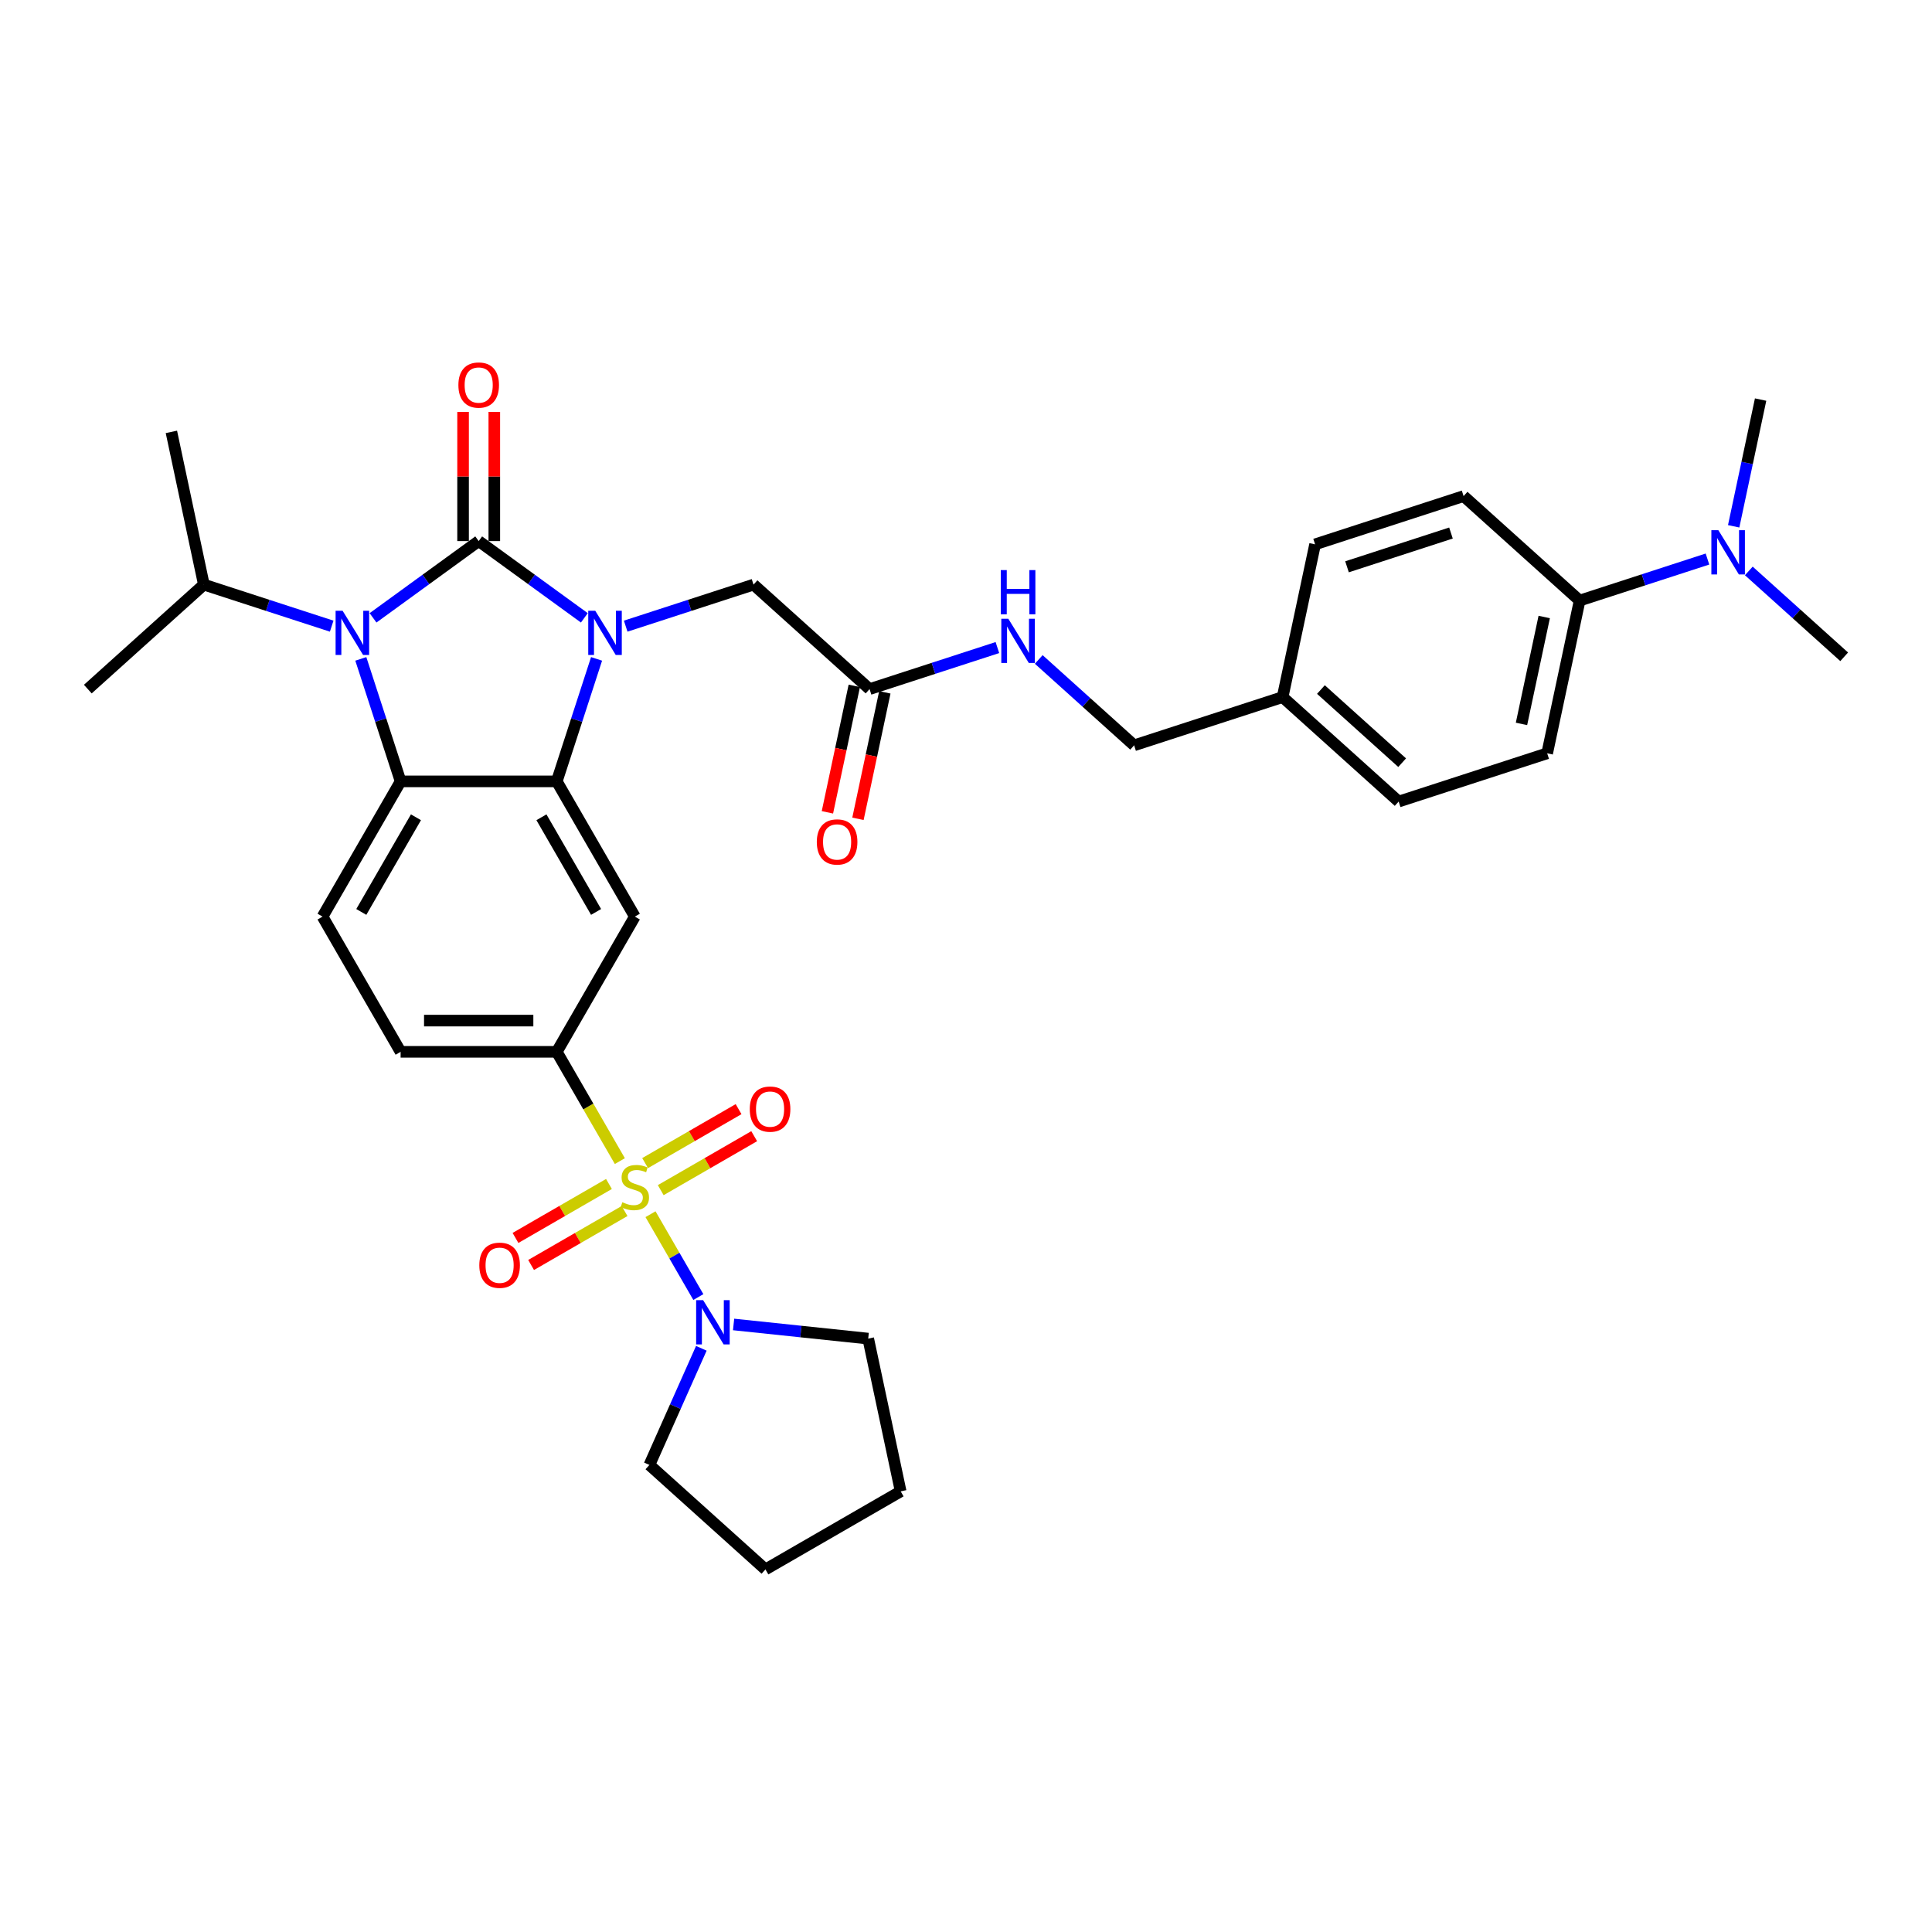 <?xml version='1.0' encoding='iso-8859-1'?>
<svg version='1.1' baseProfile='full'
              xmlns='http://www.w3.org/2000/svg'
                      xmlns:rdkit='http://www.rdkit.org/xml'
                      xmlns:xlink='http://www.w3.org/1999/xlink'
                  xml:space='preserve'
width='1000px' height='1000px' viewBox='0 0 1000 1000'>
<!-- END OF HEADER -->
<rect style='opacity:1.0;fill:#FFFFFF;stroke:none' width='1000' height='1000' x='0' y='0'> </rect>
<path class='bond-0' d='M 247.771,280.065 L 275.114,299.931' style='fill:none;fill-rule:evenodd;stroke:#000000;stroke-width:6px;stroke-linecap:butt;stroke-linejoin:miter;stroke-opacity:1' />
<path class='bond-0' d='M 275.114,299.931 L 302.456,319.797' style='fill:none;fill-rule:evenodd;stroke:#0000FF;stroke-width:6px;stroke-linecap:butt;stroke-linejoin:miter;stroke-opacity:1' />
<path class='bond-2' d='M 247.771,280.065 L 220.428,299.931' style='fill:none;fill-rule:evenodd;stroke:#000000;stroke-width:6px;stroke-linecap:butt;stroke-linejoin:miter;stroke-opacity:1' />
<path class='bond-2' d='M 220.428,299.931 L 193.085,319.797' style='fill:none;fill-rule:evenodd;stroke:#0000FF;stroke-width:6px;stroke-linecap:butt;stroke-linejoin:miter;stroke-opacity:1' />
<path class='bond-10' d='M 255.853,280.065 L 255.853,246.629' style='fill:none;fill-rule:evenodd;stroke:#000000;stroke-width:6px;stroke-linecap:butt;stroke-linejoin:miter;stroke-opacity:1' />
<path class='bond-10' d='M 255.853,246.629 L 255.853,213.193' style='fill:none;fill-rule:evenodd;stroke:#FF0000;stroke-width:6px;stroke-linecap:butt;stroke-linejoin:miter;stroke-opacity:1' />
<path class='bond-10' d='M 239.688,280.065 L 239.688,246.629' style='fill:none;fill-rule:evenodd;stroke:#000000;stroke-width:6px;stroke-linecap:butt;stroke-linejoin:miter;stroke-opacity:1' />
<path class='bond-10' d='M 239.688,246.629 L 239.688,213.193' style='fill:none;fill-rule:evenodd;stroke:#FF0000;stroke-width:6px;stroke-linecap:butt;stroke-linejoin:miter;stroke-opacity:1' />
<path class='bond-3' d='M 308.782,341.037 L 298.482,372.737' style='fill:none;fill-rule:evenodd;stroke:#0000FF;stroke-width:6px;stroke-linecap:butt;stroke-linejoin:miter;stroke-opacity:1' />
<path class='bond-3' d='M 298.482,372.737 L 288.182,404.438' style='fill:none;fill-rule:evenodd;stroke:#000000;stroke-width:6px;stroke-linecap:butt;stroke-linejoin:miter;stroke-opacity:1' />
<path class='bond-8' d='M 323.858,324.095 L 356.941,313.345' style='fill:none;fill-rule:evenodd;stroke:#0000FF;stroke-width:6px;stroke-linecap:butt;stroke-linejoin:miter;stroke-opacity:1' />
<path class='bond-8' d='M 356.941,313.345 L 390.024,302.596' style='fill:none;fill-rule:evenodd;stroke:#000000;stroke-width:6px;stroke-linecap:butt;stroke-linejoin:miter;stroke-opacity:1' />
<path class='bond-1' d='M 320.838,600.988 L 304.51,572.707' style='fill:none;fill-rule:evenodd;stroke:#CCCC00;stroke-width:6px;stroke-linecap:butt;stroke-linejoin:miter;stroke-opacity:1' />
<path class='bond-1' d='M 304.51,572.707 L 288.182,544.427' style='fill:none;fill-rule:evenodd;stroke:#000000;stroke-width:6px;stroke-linecap:butt;stroke-linejoin:miter;stroke-opacity:1' />
<path class='bond-7' d='M 336.703,628.468 L 349.084,649.912' style='fill:none;fill-rule:evenodd;stroke:#CCCC00;stroke-width:6px;stroke-linecap:butt;stroke-linejoin:miter;stroke-opacity:1' />
<path class='bond-7' d='M 349.084,649.912 L 361.464,671.356' style='fill:none;fill-rule:evenodd;stroke:#0000FF;stroke-width:6px;stroke-linecap:butt;stroke-linejoin:miter;stroke-opacity:1' />
<path class='bond-11' d='M 315.193,612.825 L 291.004,626.79' style='fill:none;fill-rule:evenodd;stroke:#CCCC00;stroke-width:6px;stroke-linecap:butt;stroke-linejoin:miter;stroke-opacity:1' />
<path class='bond-11' d='M 291.004,626.79 L 266.815,640.756' style='fill:none;fill-rule:evenodd;stroke:#FF0000;stroke-width:6px;stroke-linecap:butt;stroke-linejoin:miter;stroke-opacity:1' />
<path class='bond-11' d='M 323.275,626.824 L 299.086,640.789' style='fill:none;fill-rule:evenodd;stroke:#CCCC00;stroke-width:6px;stroke-linecap:butt;stroke-linejoin:miter;stroke-opacity:1' />
<path class='bond-11' d='M 299.086,640.789 L 274.897,654.755' style='fill:none;fill-rule:evenodd;stroke:#FF0000;stroke-width:6px;stroke-linecap:butt;stroke-linejoin:miter;stroke-opacity:1' />
<path class='bond-12' d='M 341.993,616.017 L 366.182,602.051' style='fill:none;fill-rule:evenodd;stroke:#CCCC00;stroke-width:6px;stroke-linecap:butt;stroke-linejoin:miter;stroke-opacity:1' />
<path class='bond-12' d='M 366.182,602.051 L 390.371,588.086' style='fill:none;fill-rule:evenodd;stroke:#FF0000;stroke-width:6px;stroke-linecap:butt;stroke-linejoin:miter;stroke-opacity:1' />
<path class='bond-12' d='M 333.911,602.018 L 358.1,588.052' style='fill:none;fill-rule:evenodd;stroke:#CCCC00;stroke-width:6px;stroke-linecap:butt;stroke-linejoin:miter;stroke-opacity:1' />
<path class='bond-12' d='M 358.1,588.052 L 382.289,574.087' style='fill:none;fill-rule:evenodd;stroke:#FF0000;stroke-width:6px;stroke-linecap:butt;stroke-linejoin:miter;stroke-opacity:1' />
<path class='bond-4' d='M 186.759,341.037 L 197.059,372.737' style='fill:none;fill-rule:evenodd;stroke:#0000FF;stroke-width:6px;stroke-linecap:butt;stroke-linejoin:miter;stroke-opacity:1' />
<path class='bond-4' d='M 197.059,372.737 L 207.359,404.438' style='fill:none;fill-rule:evenodd;stroke:#000000;stroke-width:6px;stroke-linecap:butt;stroke-linejoin:miter;stroke-opacity:1' />
<path class='bond-16' d='M 171.683,324.095 L 138.6,313.345' style='fill:none;fill-rule:evenodd;stroke:#0000FF;stroke-width:6px;stroke-linecap:butt;stroke-linejoin:miter;stroke-opacity:1' />
<path class='bond-16' d='M 138.6,313.345 L 105.517,302.596' style='fill:none;fill-rule:evenodd;stroke:#000000;stroke-width:6px;stroke-linecap:butt;stroke-linejoin:miter;stroke-opacity:1' />
<path class='bond-6' d='M 288.182,404.438 L 328.593,474.432' style='fill:none;fill-rule:evenodd;stroke:#000000;stroke-width:6px;stroke-linecap:butt;stroke-linejoin:miter;stroke-opacity:1' />
<path class='bond-6' d='M 280.245,423.02 L 308.532,472.016' style='fill:none;fill-rule:evenodd;stroke:#000000;stroke-width:6px;stroke-linecap:butt;stroke-linejoin:miter;stroke-opacity:1' />
<path class='bond-34' d='M 288.182,404.438 L 207.359,404.438' style='fill:none;fill-rule:evenodd;stroke:#000000;stroke-width:6px;stroke-linecap:butt;stroke-linejoin:miter;stroke-opacity:1' />
<path class='bond-9' d='M 207.359,404.438 L 166.948,474.432' style='fill:none;fill-rule:evenodd;stroke:#000000;stroke-width:6px;stroke-linecap:butt;stroke-linejoin:miter;stroke-opacity:1' />
<path class='bond-9' d='M 215.297,423.02 L 187.009,472.016' style='fill:none;fill-rule:evenodd;stroke:#000000;stroke-width:6px;stroke-linecap:butt;stroke-linejoin:miter;stroke-opacity:1' />
<path class='bond-5' d='M 288.182,544.427 L 328.593,474.432' style='fill:none;fill-rule:evenodd;stroke:#000000;stroke-width:6px;stroke-linecap:butt;stroke-linejoin:miter;stroke-opacity:1' />
<path class='bond-35' d='M 288.182,544.427 L 207.359,544.427' style='fill:none;fill-rule:evenodd;stroke:#000000;stroke-width:6px;stroke-linecap:butt;stroke-linejoin:miter;stroke-opacity:1' />
<path class='bond-35' d='M 276.058,528.262 L 219.483,528.262' style='fill:none;fill-rule:evenodd;stroke:#000000;stroke-width:6px;stroke-linecap:butt;stroke-linejoin:miter;stroke-opacity:1' />
<path class='bond-26' d='M 379.705,685.54 L 414.544,689.202' style='fill:none;fill-rule:evenodd;stroke:#0000FF;stroke-width:6px;stroke-linecap:butt;stroke-linejoin:miter;stroke-opacity:1' />
<path class='bond-26' d='M 414.544,689.202 L 449.384,692.863' style='fill:none;fill-rule:evenodd;stroke:#000000;stroke-width:6px;stroke-linecap:butt;stroke-linejoin:miter;stroke-opacity:1' />
<path class='bond-27' d='M 363.009,697.88 L 349.57,728.065' style='fill:none;fill-rule:evenodd;stroke:#0000FF;stroke-width:6px;stroke-linecap:butt;stroke-linejoin:miter;stroke-opacity:1' />
<path class='bond-27' d='M 349.57,728.065 L 336.131,758.25' style='fill:none;fill-rule:evenodd;stroke:#000000;stroke-width:6px;stroke-linecap:butt;stroke-linejoin:miter;stroke-opacity:1' />
<path class='bond-13' d='M 390.024,302.596 L 450.087,356.677' style='fill:none;fill-rule:evenodd;stroke:#000000;stroke-width:6px;stroke-linecap:butt;stroke-linejoin:miter;stroke-opacity:1' />
<path class='bond-14' d='M 166.948,474.432 L 207.359,544.427' style='fill:none;fill-rule:evenodd;stroke:#000000;stroke-width:6px;stroke-linecap:butt;stroke-linejoin:miter;stroke-opacity:1' />
<path class='bond-17' d='M 450.087,356.677 L 483.17,345.928' style='fill:none;fill-rule:evenodd;stroke:#000000;stroke-width:6px;stroke-linecap:butt;stroke-linejoin:miter;stroke-opacity:1' />
<path class='bond-17' d='M 483.17,345.928 L 516.252,335.178' style='fill:none;fill-rule:evenodd;stroke:#0000FF;stroke-width:6px;stroke-linecap:butt;stroke-linejoin:miter;stroke-opacity:1' />
<path class='bond-19' d='M 442.181,354.996 L 435.224,387.727' style='fill:none;fill-rule:evenodd;stroke:#000000;stroke-width:6px;stroke-linecap:butt;stroke-linejoin:miter;stroke-opacity:1' />
<path class='bond-19' d='M 435.224,387.727 L 428.267,420.458' style='fill:none;fill-rule:evenodd;stroke:#FF0000;stroke-width:6px;stroke-linecap:butt;stroke-linejoin:miter;stroke-opacity:1' />
<path class='bond-19' d='M 457.992,358.357 L 451.035,391.088' style='fill:none;fill-rule:evenodd;stroke:#000000;stroke-width:6px;stroke-linecap:butt;stroke-linejoin:miter;stroke-opacity:1' />
<path class='bond-19' d='M 451.035,391.088 L 444.078,423.819' style='fill:none;fill-rule:evenodd;stroke:#FF0000;stroke-width:6px;stroke-linecap:butt;stroke-linejoin:miter;stroke-opacity:1' />
<path class='bond-15' d='M 817.616,310.856 L 800.812,389.912' style='fill:none;fill-rule:evenodd;stroke:#000000;stroke-width:6px;stroke-linecap:butt;stroke-linejoin:miter;stroke-opacity:1' />
<path class='bond-15' d='M 799.284,319.353 L 787.521,374.693' style='fill:none;fill-rule:evenodd;stroke:#000000;stroke-width:6px;stroke-linecap:butt;stroke-linejoin:miter;stroke-opacity:1' />
<path class='bond-18' d='M 817.616,310.856 L 850.699,300.106' style='fill:none;fill-rule:evenodd;stroke:#000000;stroke-width:6px;stroke-linecap:butt;stroke-linejoin:miter;stroke-opacity:1' />
<path class='bond-18' d='M 850.699,300.106 L 883.782,289.357' style='fill:none;fill-rule:evenodd;stroke:#0000FF;stroke-width:6px;stroke-linecap:butt;stroke-linejoin:miter;stroke-opacity:1' />
<path class='bond-36' d='M 817.616,310.856 L 757.553,256.775' style='fill:none;fill-rule:evenodd;stroke:#000000;stroke-width:6px;stroke-linecap:butt;stroke-linejoin:miter;stroke-opacity:1' />
<path class='bond-30' d='M 105.517,302.596 L 88.713,223.54' style='fill:none;fill-rule:evenodd;stroke:#000000;stroke-width:6px;stroke-linecap:butt;stroke-linejoin:miter;stroke-opacity:1' />
<path class='bond-31' d='M 105.517,302.596 L 45.455,356.677' style='fill:none;fill-rule:evenodd;stroke:#000000;stroke-width:6px;stroke-linecap:butt;stroke-linejoin:miter;stroke-opacity:1' />
<path class='bond-22' d='M 537.654,341.336 L 562.335,363.559' style='fill:none;fill-rule:evenodd;stroke:#0000FF;stroke-width:6px;stroke-linecap:butt;stroke-linejoin:miter;stroke-opacity:1' />
<path class='bond-22' d='M 562.335,363.559 L 587.016,385.782' style='fill:none;fill-rule:evenodd;stroke:#000000;stroke-width:6px;stroke-linecap:butt;stroke-linejoin:miter;stroke-opacity:1' />
<path class='bond-28' d='M 905.184,295.515 L 929.865,317.738' style='fill:none;fill-rule:evenodd;stroke:#0000FF;stroke-width:6px;stroke-linecap:butt;stroke-linejoin:miter;stroke-opacity:1' />
<path class='bond-28' d='M 929.865,317.738 L 954.545,339.961' style='fill:none;fill-rule:evenodd;stroke:#000000;stroke-width:6px;stroke-linecap:butt;stroke-linejoin:miter;stroke-opacity:1' />
<path class='bond-29' d='M 897.345,272.415 L 904.316,239.619' style='fill:none;fill-rule:evenodd;stroke:#0000FF;stroke-width:6px;stroke-linecap:butt;stroke-linejoin:miter;stroke-opacity:1' />
<path class='bond-29' d='M 904.316,239.619 L 911.287,206.824' style='fill:none;fill-rule:evenodd;stroke:#000000;stroke-width:6px;stroke-linecap:butt;stroke-linejoin:miter;stroke-opacity:1' />
<path class='bond-20' d='M 757.553,256.775 L 680.687,281.75' style='fill:none;fill-rule:evenodd;stroke:#000000;stroke-width:6px;stroke-linecap:butt;stroke-linejoin:miter;stroke-opacity:1' />
<path class='bond-20' d='M 751.018,275.894 L 697.212,293.377' style='fill:none;fill-rule:evenodd;stroke:#000000;stroke-width:6px;stroke-linecap:butt;stroke-linejoin:miter;stroke-opacity:1' />
<path class='bond-21' d='M 800.812,389.912 L 723.945,414.887' style='fill:none;fill-rule:evenodd;stroke:#000000;stroke-width:6px;stroke-linecap:butt;stroke-linejoin:miter;stroke-opacity:1' />
<path class='bond-23' d='M 587.016,385.782 L 663.883,360.807' style='fill:none;fill-rule:evenodd;stroke:#000000;stroke-width:6px;stroke-linecap:butt;stroke-linejoin:miter;stroke-opacity:1' />
<path class='bond-24' d='M 663.883,360.807 L 680.687,281.75' style='fill:none;fill-rule:evenodd;stroke:#000000;stroke-width:6px;stroke-linecap:butt;stroke-linejoin:miter;stroke-opacity:1' />
<path class='bond-25' d='M 663.883,360.807 L 723.945,414.887' style='fill:none;fill-rule:evenodd;stroke:#000000;stroke-width:6px;stroke-linecap:butt;stroke-linejoin:miter;stroke-opacity:1' />
<path class='bond-25' d='M 683.708,356.906 L 725.752,394.763' style='fill:none;fill-rule:evenodd;stroke:#000000;stroke-width:6px;stroke-linecap:butt;stroke-linejoin:miter;stroke-opacity:1' />
<path class='bond-32' d='M 449.384,692.863 L 466.188,771.92' style='fill:none;fill-rule:evenodd;stroke:#000000;stroke-width:6px;stroke-linecap:butt;stroke-linejoin:miter;stroke-opacity:1' />
<path class='bond-33' d='M 336.131,758.25 L 396.194,812.331' style='fill:none;fill-rule:evenodd;stroke:#000000;stroke-width:6px;stroke-linecap:butt;stroke-linejoin:miter;stroke-opacity:1' />
<path class='bond-37' d='M 466.188,771.92 L 396.194,812.331' style='fill:none;fill-rule:evenodd;stroke:#000000;stroke-width:6px;stroke-linecap:butt;stroke-linejoin:miter;stroke-opacity:1' />
<path  class='atom-1' d='M 308.098 316.127
L 315.598 328.25
Q 316.342 329.447, 317.538 331.613
Q 318.734 333.779, 318.799 333.908
L 318.799 316.127
L 321.838 316.127
L 321.838 339.016
L 318.702 339.016
L 310.652 325.761
Q 309.714 324.209, 308.712 322.431
Q 307.742 320.653, 307.451 320.104
L 307.451 339.016
L 304.477 339.016
L 304.477 316.127
L 308.098 316.127
' fill='#0000FF'/>
<path  class='atom-2' d='M 322.127 622.277
Q 322.386 622.374, 323.453 622.826
Q 324.52 623.279, 325.683 623.57
Q 326.88 623.829, 328.043 623.829
Q 330.209 623.829, 331.47 622.794
Q 332.731 621.727, 332.731 619.885
Q 332.731 618.624, 332.085 617.848
Q 331.47 617.072, 330.5 616.652
Q 329.531 616.231, 327.914 615.746
Q 325.877 615.132, 324.649 614.55
Q 323.453 613.968, 322.58 612.74
Q 321.739 611.511, 321.739 609.442
Q 321.739 606.565, 323.679 604.787
Q 325.651 603.009, 329.531 603.009
Q 332.182 603.009, 335.188 604.27
L 334.445 606.759
Q 331.697 605.627, 329.628 605.627
Q 327.397 605.627, 326.168 606.565
Q 324.94 607.47, 324.972 609.054
Q 324.972 610.283, 325.586 611.026
Q 326.233 611.77, 327.138 612.19
Q 328.076 612.61, 329.628 613.095
Q 331.697 613.742, 332.925 614.389
Q 334.154 615.035, 335.026 616.361
Q 335.932 617.654, 335.932 619.885
Q 335.932 623.053, 333.798 624.766
Q 331.697 626.447, 328.173 626.447
Q 326.136 626.447, 324.584 625.995
Q 323.065 625.574, 321.254 624.831
L 322.127 622.277
' fill='#CCCC00'/>
<path  class='atom-3' d='M 177.324 316.127
L 184.825 328.25
Q 185.568 329.447, 186.765 331.613
Q 187.961 333.779, 188.025 333.908
L 188.025 316.127
L 191.064 316.127
L 191.064 339.016
L 187.928 339.016
L 179.878 325.761
Q 178.941 324.209, 177.939 322.431
Q 176.969 320.653, 176.678 320.104
L 176.678 339.016
L 173.704 339.016
L 173.704 316.127
L 177.324 316.127
' fill='#0000FF'/>
<path  class='atom-8' d='M 363.945 672.971
L 371.445 685.094
Q 372.189 686.29, 373.385 688.456
Q 374.581 690.622, 374.646 690.752
L 374.646 672.971
L 377.685 672.971
L 377.685 695.86
L 374.549 695.86
L 366.499 682.605
Q 365.561 681.053, 364.559 679.275
Q 363.589 677.497, 363.298 676.947
L 363.298 695.86
L 360.324 695.86
L 360.324 672.971
L 363.945 672.971
' fill='#0000FF'/>
<path  class='atom-11' d='M 237.264 199.308
Q 237.264 193.812, 239.979 190.74
Q 242.695 187.669, 247.771 187.669
Q 252.846 187.669, 255.562 190.74
Q 258.278 193.812, 258.278 199.308
Q 258.278 204.868, 255.53 208.036
Q 252.782 211.172, 247.771 211.172
Q 242.727 211.172, 239.979 208.036
Q 237.264 204.901, 237.264 199.308
M 247.771 208.586
Q 251.262 208.586, 253.137 206.258
Q 255.045 203.898, 255.045 199.308
Q 255.045 194.814, 253.137 192.551
Q 251.262 190.256, 247.771 190.256
Q 244.279 190.256, 242.372 192.519
Q 240.497 194.782, 240.497 199.308
Q 240.497 203.931, 242.372 206.258
Q 244.279 208.586, 247.771 208.586
' fill='#FF0000'/>
<path  class='atom-12' d='M 248.092 654.897
Q 248.092 649.401, 250.807 646.33
Q 253.523 643.258, 258.599 643.258
Q 263.674 643.258, 266.39 646.33
Q 269.106 649.401, 269.106 654.897
Q 269.106 660.457, 266.358 663.626
Q 263.61 666.761, 258.599 666.761
Q 253.555 666.761, 250.807 663.626
Q 248.092 660.49, 248.092 654.897
M 258.599 664.175
Q 262.09 664.175, 263.965 661.847
Q 265.873 659.487, 265.873 654.897
Q 265.873 650.403, 263.965 648.14
Q 262.09 645.845, 258.599 645.845
Q 255.107 645.845, 253.2 648.108
Q 251.325 650.371, 251.325 654.897
Q 251.325 659.52, 253.2 661.847
Q 255.107 664.175, 258.599 664.175
' fill='#FF0000'/>
<path  class='atom-13' d='M 388.08 574.074
Q 388.08 568.578, 390.796 565.507
Q 393.512 562.436, 398.587 562.436
Q 403.663 562.436, 406.379 565.507
Q 409.094 568.578, 409.094 574.074
Q 409.094 579.635, 406.346 582.803
Q 403.598 585.939, 398.587 585.939
Q 393.544 585.939, 390.796 582.803
Q 388.08 579.667, 388.08 574.074
M 398.587 583.353
Q 402.079 583.353, 403.954 581.025
Q 405.861 578.665, 405.861 574.074
Q 405.861 569.581, 403.954 567.318
Q 402.079 565.022, 398.587 565.022
Q 395.096 565.022, 393.188 567.285
Q 391.313 569.548, 391.313 574.074
Q 391.313 578.697, 393.188 581.025
Q 395.096 583.353, 398.587 583.353
' fill='#FF0000'/>
<path  class='atom-18' d='M 521.894 320.257
L 529.394 332.38
Q 530.138 333.576, 531.334 335.742
Q 532.53 337.908, 532.595 338.038
L 532.595 320.257
L 535.634 320.257
L 535.634 343.146
L 532.498 343.146
L 524.448 329.891
Q 523.51 328.339, 522.508 326.561
Q 521.538 324.783, 521.247 324.233
L 521.247 343.146
L 518.273 343.146
L 518.273 320.257
L 521.894 320.257
' fill='#0000FF'/>
<path  class='atom-18' d='M 517.998 295.079
L 521.102 295.079
L 521.102 304.81
L 532.805 304.81
L 532.805 295.079
L 535.908 295.079
L 535.908 317.968
L 532.805 317.968
L 532.805 307.396
L 521.102 307.396
L 521.102 317.968
L 517.998 317.968
L 517.998 295.079
' fill='#0000FF'/>
<path  class='atom-19' d='M 889.423 274.436
L 896.924 286.559
Q 897.667 287.755, 898.863 289.921
Q 900.059 292.087, 900.124 292.217
L 900.124 274.436
L 903.163 274.436
L 903.163 297.325
L 900.027 297.325
L 891.977 284.07
Q 891.04 282.518, 890.037 280.74
Q 889.068 278.962, 888.777 278.412
L 888.777 297.325
L 885.802 297.325
L 885.802 274.436
L 889.423 274.436
' fill='#0000FF'/>
<path  class='atom-20' d='M 422.776 435.798
Q 422.776 430.302, 425.492 427.23
Q 428.207 424.159, 433.283 424.159
Q 438.358 424.159, 441.074 427.23
Q 443.79 430.302, 443.79 435.798
Q 443.79 441.358, 441.042 444.526
Q 438.294 447.662, 433.283 447.662
Q 428.239 447.662, 425.492 444.526
Q 422.776 441.391, 422.776 435.798
M 433.283 445.076
Q 436.774 445.076, 438.649 442.748
Q 440.557 440.388, 440.557 435.798
Q 440.557 431.304, 438.649 429.041
Q 436.774 426.746, 433.283 426.746
Q 429.791 426.746, 427.884 429.009
Q 426.009 431.272, 426.009 435.798
Q 426.009 440.421, 427.884 442.748
Q 429.791 445.076, 433.283 445.076
' fill='#FF0000'/>
</svg>
